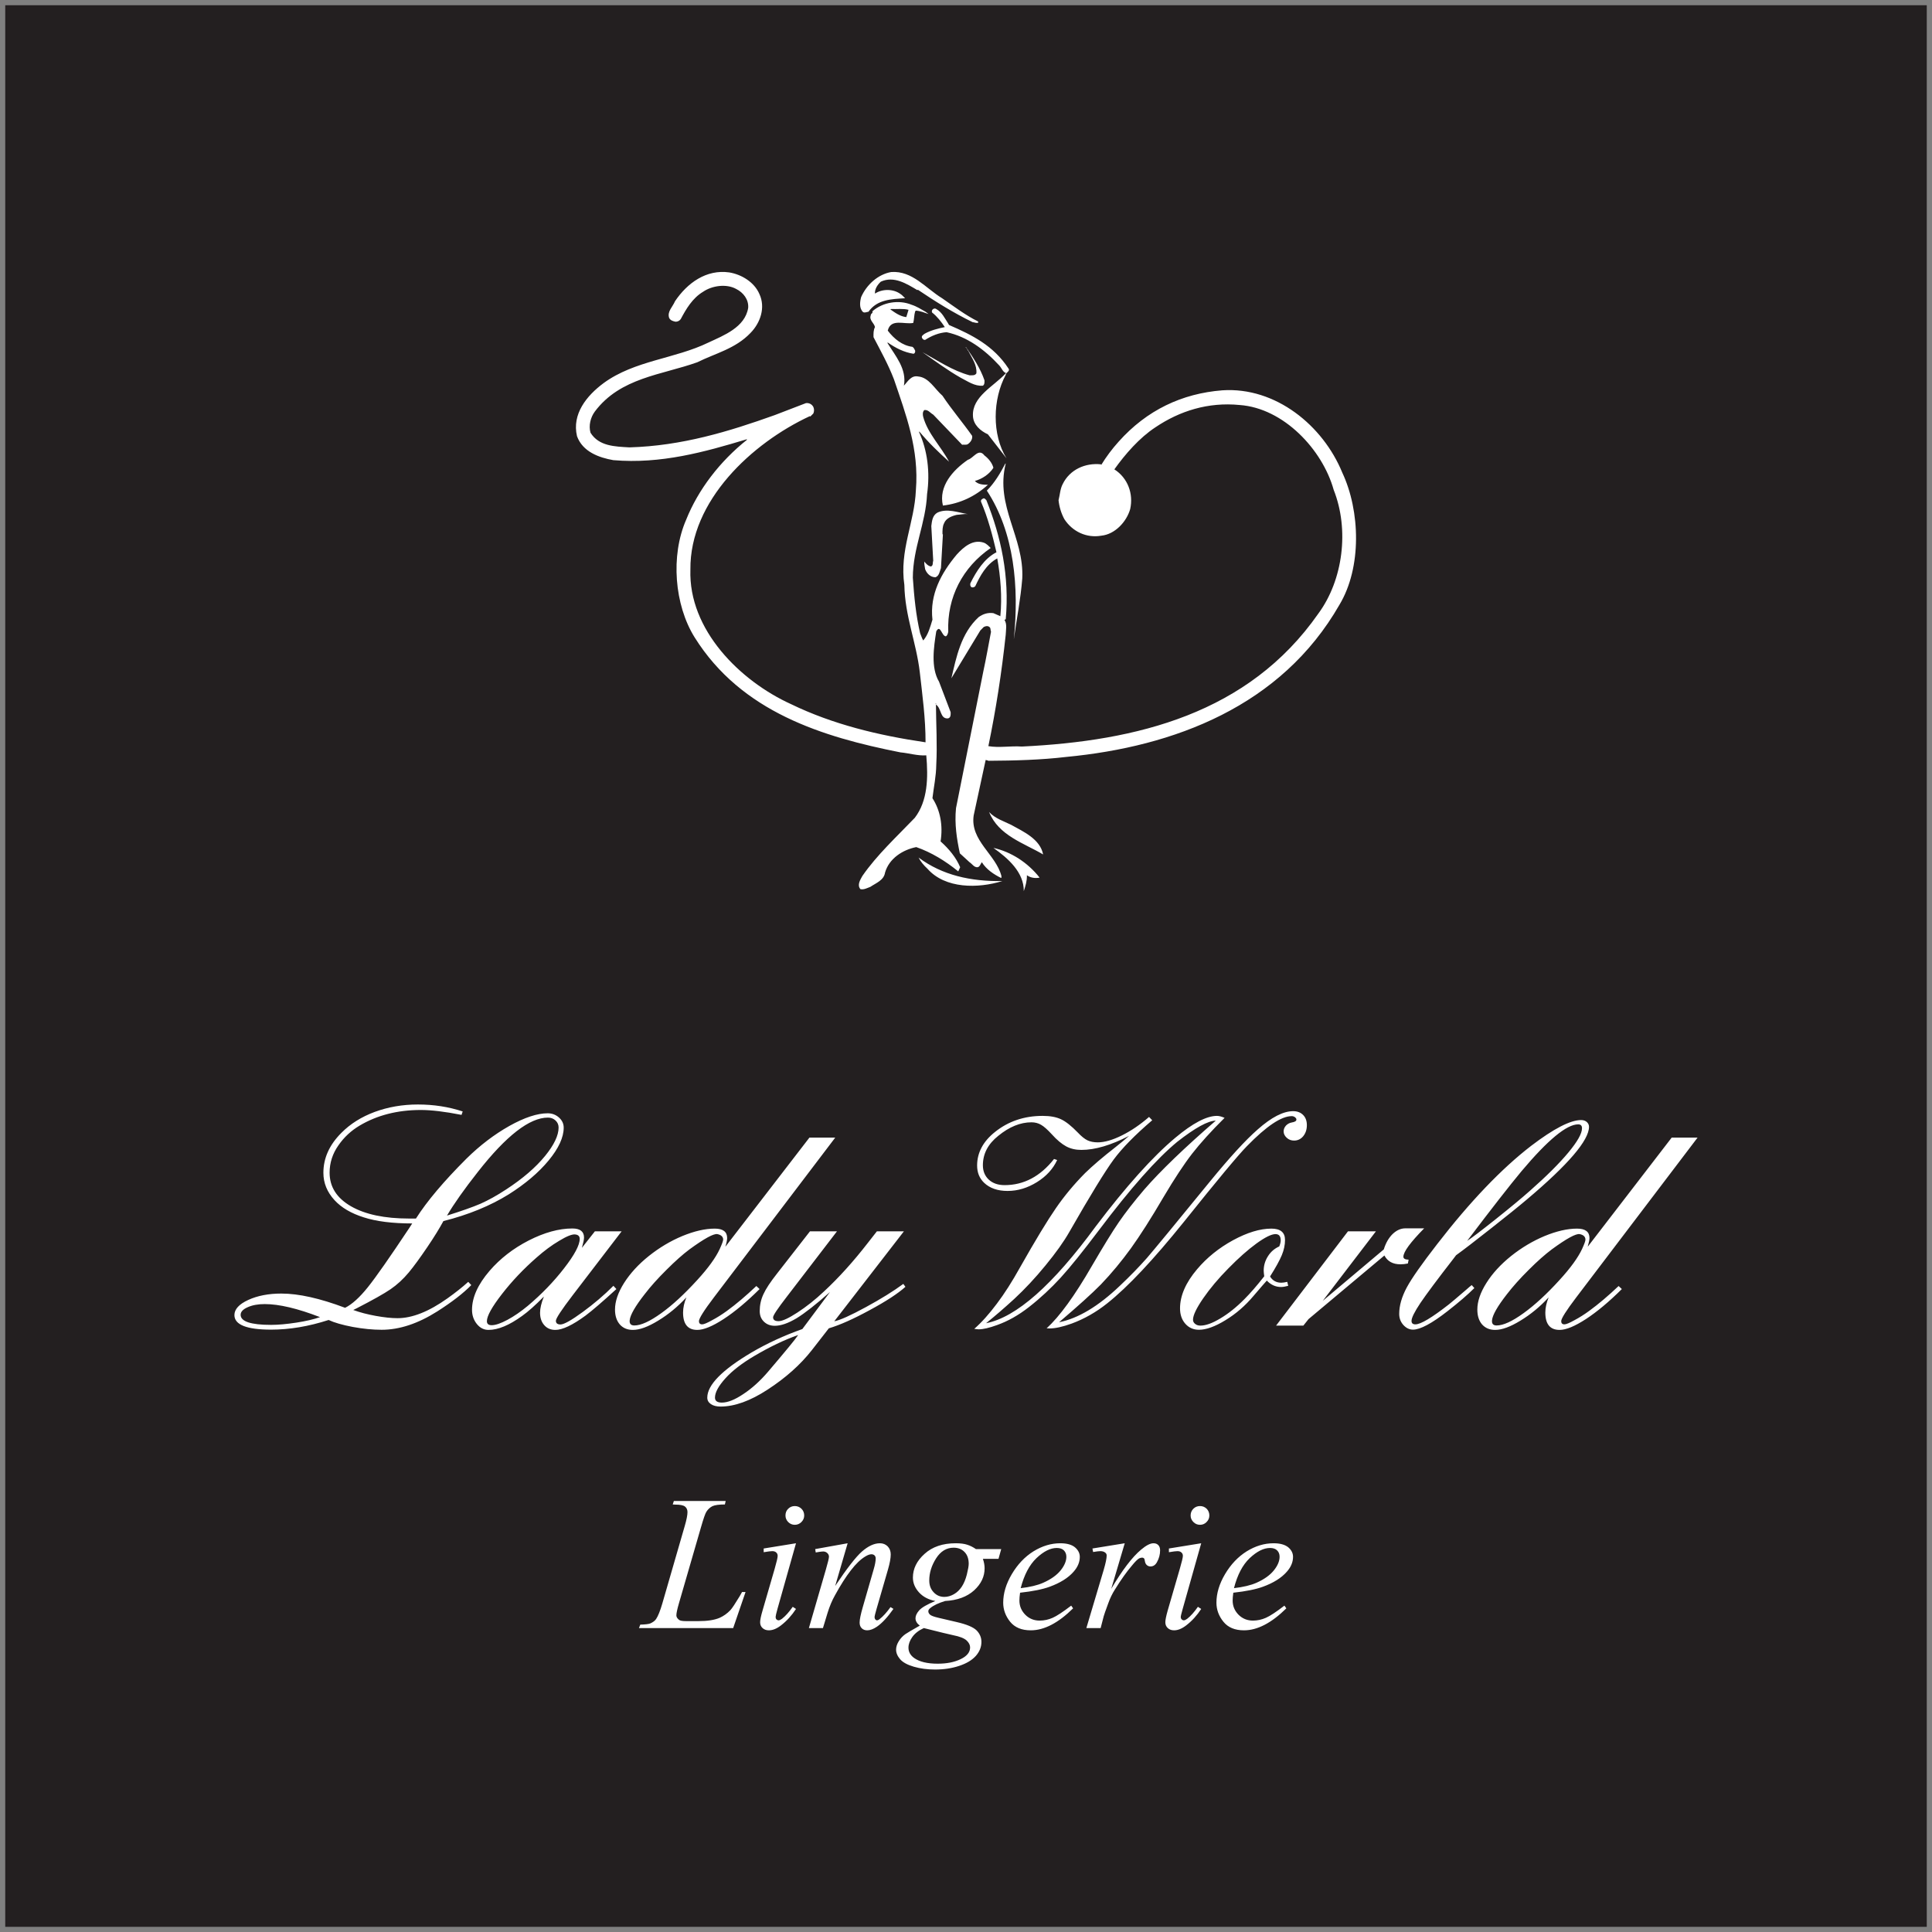 <?xml version="1.0" encoding="UTF-8"?>
<svg xmlns="http://www.w3.org/2000/svg" xmlns:xlink="http://www.w3.org/1999/xlink" width="114pt" height="114pt" viewBox="0 0 114 114" version="1.1">
<rect x="0" y="0" width="114" height="114" fill="#808080" stroke="none"/>
<g id="surface1">
<path style=" stroke:none;fill-rule:evenodd;fill:rgb(13.699%,12.199%,12.5%);fill-opacity:1;" d="M 0.309 0.309 L 113.691 0.309 L 113.691 113.695 L 0.309 113.695 L 0.309 0.309 "/>
<path style=" stroke:none;fill-rule:evenodd;fill:rgb(100%,100%,100%);fill-opacity:1;" d="M 44.809 17.348 C 45.18 18.141 44.871 19.047 44.285 19.645 C 43.391 20.582 42.215 20.844 41.148 21.375 C 39.043 22.129 36.602 22.277 35.098 24.285 C 34.844 24.629 34.723 25.117 34.844 25.535 C 35.344 26.332 36.277 26.348 37.145 26.398 C 40.23 26.309 43.004 25.465 45.719 24.492 L 47.559 23.785 C 47.746 23.766 47.906 23.852 47.992 24.012 C 48.047 24.129 48.047 24.277 47.992 24.398 C 47.934 24.457 47.855 24.535 47.812 24.578 L 47.785 24.555 C 44.383 26.137 40.695 29.539 40.738 33.609 C 40.617 37.168 43.676 40.184 46.672 41.547 C 49.137 42.742 51.824 43.391 54.613 43.801 C 54.617 42.398 54.426 41.023 54.273 39.66 C 54.066 37.902 53.395 36.344 53.363 34.52 C 53.062 32.465 53.961 30.852 54.043 28.922 C 54.242 26.508 53.449 24.445 52.746 22.375 C 52.418 21.52 51.969 20.711 51.543 19.895 C 51.539 19.684 51.535 19.473 51.629 19.301 C 51.582 19.055 51.266 18.891 51.383 18.598 C 51.367 18.504 51.535 18.484 51.473 18.371 C 52.074 17.836 53.031 17.668 53.793 17.984 C 54.082 18.074 54.348 18.246 54.613 18.395 L 54.793 18.531 C 54.551 18.449 54.312 18.348 54.043 18.328 L 54 18.371 C 53.934 18.59 53.945 18.836 53.887 19.055 C 53.363 19.16 52.566 18.766 52.383 19.508 C 52.754 19.996 53.246 20.391 53.836 20.465 C 53.918 20.508 53.961 20.609 54 20.691 C 54.012 20.77 53.984 20.852 53.906 20.875 C 53.34 20.789 52.848 20.535 52.383 20.211 L 52.363 20.234 C 52.84 21.012 53.516 21.77 53.336 22.758 C 53.566 22.508 53.77 22.129 54.18 22.215 C 54.812 22.27 55.148 22.949 55.613 23.352 C 56.148 24.16 56.801 24.918 57.363 25.719 C 57.395 25.93 57.25 26.117 57.09 26.219 C 57 26.258 56.875 26.23 56.77 26.242 L 55.066 24.465 C 54.895 24.375 54.77 24.164 54.543 24.195 C 54.43 24.293 54.441 24.473 54.477 24.605 C 54.742 25.578 55.527 26.348 56 27.242 C 55.41 26.711 54.816 26.145 54.246 25.465 L 54.227 25.488 C 54.727 26.57 54.887 27.875 54.703 29.152 C 54.625 30.883 53.867 32.332 53.863 34.09 C 53.938 35.207 54.047 36.312 54.293 37.363 C 54.352 37.508 54.398 37.656 54.477 37.793 C 54.777 37.438 54.887 36.996 55.02 36.566 C 54.852 35.074 55.535 33.82 56.453 32.723 C 56.871 32.262 57.414 31.809 58.047 32.02 C 58.203 32.074 58.344 32.219 58.457 32.336 C 56.805 33.469 55.871 35.246 55.953 37.273 C 55.934 37.375 55.906 37.488 55.816 37.547 C 55.566 37.551 55.492 36.809 55.246 37.25 C 55.098 38.184 54.914 39.391 55.41 40.227 L 56.094 42.023 C 56.098 42.168 56.105 42.359 55.93 42.391 C 55.457 42.418 55.566 41.801 55.227 41.574 C 55.234 42.727 55.309 43.934 55.246 45.121 C 55.238 45.809 55.098 46.438 55.02 47.098 C 55.488 47.82 55.648 48.723 55.5 49.648 C 55.992 50.086 56.418 50.602 56.656 51.172 L 56.543 51.418 C 55.777 50.797 54.961 50.297 54.066 49.984 C 53.266 50.141 52.461 50.656 52.223 51.488 C 52.156 51.941 51.688 52.105 51.359 52.328 C 51.172 52.398 50.973 52.512 50.77 52.465 C 50.559 52.219 50.762 51.914 50.883 51.691 C 51.734 50.453 52.938 49.344 53.977 48.258 C 54.746 47.258 54.773 45.887 54.656 44.57 C 54.141 44.605 53.645 44.441 53.133 44.395 C 48.527 43.484 43.746 42.016 40.988 37.609 C 39.793 35.695 39.562 32.793 40.484 30.676 C 41.195 28.895 42.469 27.23 44.082 25.945 L 44.055 25.922 C 41.574 26.672 38.992 27.391 36.191 27.152 C 35.344 27.004 34.379 26.656 34.047 25.738 C 33.738 24.434 34.613 23.348 35.621 22.602 C 37.457 21.262 39.812 21.18 41.805 20.211 C 42.699 19.793 43.961 19.316 44.148 18.164 C 44.184 17.676 43.863 17.262 43.441 17.051 C 42.863 16.73 42.016 16.852 41.488 17.215 C 40.859 17.59 40.484 18.234 40.168 18.828 C 40.09 18.934 39.992 18.977 39.871 18.984 C 39.727 18.957 39.559 18.914 39.484 18.758 C 39.355 18.383 39.699 18.098 39.828 17.777 C 40.559 16.691 41.68 15.883 43.031 16.074 C 43.758 16.195 44.508 16.648 44.809 17.348 Z M 55.59 17.598 C 56.285 18.078 56.965 18.598 57.707 18.965 L 57.73 19.031 C 57.613 19.09 57.504 19.016 57.387 19.008 C 56.27 18.465 55.191 17.793 54.156 17.094 L 54.133 17.121 C 53.504 16.746 52.746 16.262 51.973 16.621 C 51.777 16.801 51.609 17.059 51.629 17.324 C 52.062 17.035 52.715 17.039 53.133 17.348 C 53.234 17.41 53.316 17.512 53.406 17.598 C 52.598 17.648 51.758 17.668 51.246 18.395 C 51.141 18.402 51.035 18.477 50.926 18.414 C 50.688 18.191 50.738 17.812 50.812 17.531 C 51.129 16.805 51.809 16.184 52.59 16.051 C 53.836 15.965 54.621 17.008 55.59 17.598 Z M 55.246 18.234 C 55.59 18.426 55.75 18.789 55.949 19.09 C 55.973 19.121 55.98 19.168 56.016 19.184 C 57.359 19.766 58.617 20.391 59.5 21.734 C 59.633 21.914 59.34 21.969 59.344 22.121 C 58.574 23.547 58.52 25.637 59.387 27.039 L 58.293 25.629 C 57.855 25.426 57.438 25.074 57.41 24.555 C 57.344 23.402 58.645 22.793 59.344 22.031 L 59.363 22.012 C 59.172 21.961 59.102 21.707 58.957 21.559 C 58.074 20.602 57.055 19.863 55.855 19.602 C 55.395 19.633 54.965 19.816 54.59 20.055 C 54.5 20.07 54.445 20.008 54.406 19.941 C 54.348 19.812 54.5 19.746 54.562 19.691 C 54.93 19.488 55.336 19.387 55.75 19.301 C 55.547 18.996 55.297 18.672 55 18.441 C 54.926 18.285 55.125 18.141 55.246 18.234 Z M 53.609 18.281 L 53.477 18.711 C 53.117 18.672 52.828 18.461 52.539 18.258 L 52.566 18.234 C 52.914 18.25 53.289 18.195 53.609 18.281 Z M 58.09 22.441 C 58.094 22.562 58.098 22.684 58 22.758 C 57.508 22.801 57.098 22.496 56.68 22.285 C 55.906 21.844 55.172 21.301 54.43 20.781 C 55.336 21.277 56.207 21.875 57.207 22.145 C 57.355 22.141 57.52 22.176 57.613 22.031 C 57.656 21.539 57.352 21.129 57.137 20.711 C 57.066 20.652 57.07 20.539 56.977 20.508 L 57 20.484 C 57.434 21.109 57.848 21.738 58.09 22.441 Z M 79.199 27.879 C 80.27 30.156 80.355 33.488 79.039 35.68 C 75.605 41.676 69.277 44.059 62.914 44.664 C 61.426 44.84 59.879 44.883 58.32 44.891 C 58.273 44.859 58.211 44.859 58.16 44.844 L 57.453 48.117 C 57.234 49.602 58.766 50.414 59.09 51.691 C 59.082 51.727 59.113 51.785 59.07 51.805 C 58.648 51.598 58.203 51.305 57.934 50.875 C 57.859 50.973 57.816 51.152 57.68 51.172 C 57.477 51.188 57.363 50.973 57.207 50.875 L 56.637 50.352 C 56.457 49.508 56.316 48.621 56.41 47.688 L 58.023 39.613 C 58.191 38.84 58.328 38.055 58.477 37.273 C 58.438 37.191 58.465 37.094 58.41 37.023 C 58.305 36.906 58.164 36.941 58.047 36.996 L 57.844 37.203 L 56.137 40.023 C 56.43 38.785 56.695 37.379 57.75 36.41 C 58 36.234 58.277 36.133 58.617 36.18 L 59.027 36.359 C 59.137 35.211 59.039 34.031 58.844 32.949 C 58.191 33.305 57.832 33.98 57.547 34.59 C 57.492 34.648 57.426 34.668 57.34 34.656 C 57.246 34.613 57.227 34.473 57.273 34.387 C 57.609 33.715 58.074 32.957 58.797 32.586 C 58.559 31.566 58.293 30.555 57.887 29.605 C 57.859 29.484 57.961 29.438 58.047 29.402 C 58.113 29.41 58.156 29.465 58.203 29.516 C 59.062 31.66 59.578 34.004 59.344 36.543 C 59.309 36.535 59.297 36.574 59.273 36.586 C 59.434 36.82 59.352 37.18 59.344 37.453 C 59.105 39.688 58.766 41.875 58.32 44.027 C 58.965 44.137 59.621 44.004 60.297 44.051 C 67.078 43.727 73.664 42.113 77.789 36.207 C 79.254 34.219 79.625 31.25 78.695 28.902 C 78.031 26.523 75.738 24.082 73.148 23.898 C 71.289 23.715 69.609 24.246 68.168 25.219 C 67.234 25.832 66.391 26.801 65.754 27.695 C 66.543 28.199 66.891 29.133 66.688 30.039 C 66.473 30.789 65.793 31.527 64.984 31.609 C 64.113 31.762 63.277 31.367 62.801 30.629 C 62.617 30.285 62.504 29.914 62.461 29.516 C 62.543 29.195 62.555 28.848 62.707 28.562 C 63.125 27.707 64.035 27.301 64.961 27.398 L 64.984 27.426 C 65.277 26.949 65.617 26.492 66.008 26.059 C 67.672 24.195 69.746 23.219 72.125 23.031 C 75.277 22.82 78.066 25.117 79.199 27.879 Z M 58.617 27.602 C 58.379 27.98 57.945 28.266 57.523 28.379 C 57.707 28.586 58.008 28.605 58.293 28.605 C 57.543 29.293 56.641 29.715 55.637 29.832 C 55.371 28.695 56.223 27.742 57.113 27.129 C 57.438 27.043 57.738 26.414 58.09 26.875 C 58.328 27.055 58.543 27.316 58.617 27.602 Z M 59.344 27.355 C 58.711 29.867 60.438 31.691 60.32 34.133 C 60.223 35.359 59.988 36.531 59.82 37.727 C 60.141 34.656 59.852 31.422 58.23 28.949 C 58.684 28.496 59.027 27.918 59.32 27.355 Z M 57.09 30.332 C 56.895 30.316 56.668 30.367 56.453 30.379 C 56.164 30.449 55.816 30.578 55.703 30.883 C 55.609 31.062 55.609 31.316 55.613 31.516 L 55.637 31.539 L 55.523 33.52 C 55.445 33.711 55.426 33.973 55.203 34.062 C 54.902 34.062 54.691 33.848 54.59 33.59 C 54.574 33.438 54.523 33.297 54.543 33.133 C 54.625 33.254 54.773 33.402 54.93 33.426 C 55.078 33.375 55.02 33.203 55.066 33.09 L 54.953 31.039 C 54.992 30.738 55.02 30.414 55.316 30.246 C 55.887 29.98 56.539 30.246 57.09 30.332 Z M 55.203 41.547 L 55.238 41.547 L 55.238 41.516 L 55.203 41.516 Z M 59.66 48.668 C 60.383 49.07 61.375 49.508 61.551 50.418 C 60.418 49.75 58.918 49.301 58.363 47.914 C 58.723 48.301 59.215 48.449 59.66 48.668 Z M 61.344 51.785 C 61.082 51.84 60.801 51.793 60.594 51.645 C 60.602 51.984 60.508 52.285 60.41 52.582 C 60.422 51.465 59.473 50.637 58.617 50.031 C 59.668 50.266 60.641 50.895 61.344 51.785 Z M 59.141 51.988 C 57.723 52.43 55.777 52.453 54.727 51.262 C 54.508 51.059 54.324 50.844 54.203 50.602 C 55.605 51.648 57.289 52.016 59.141 51.988 "/>
<path style=" stroke:none;fill-rule:evenodd;fill:rgb(100%,100%,100%);fill-opacity:1;" d="M 26.164 72.051 C 25.945 72.457 25.629 72.977 25.207 73.598 C 24.785 74.219 24.426 74.715 24.121 75.082 C 23.789 75.48 23.43 75.809 23.043 76.074 C 22.66 76.336 21.984 76.715 21.02 77.211 L 20.844 77.297 C 21.234 77.441 21.676 77.555 22.168 77.645 C 22.66 77.734 23.09 77.781 23.457 77.781 C 24.324 77.781 25.309 77.391 26.406 76.609 C 26.871 76.277 27.277 75.957 27.629 75.637 L 27.809 75.828 C 27.34 76.312 26.668 76.828 25.805 77.379 C 24.664 78.102 23.57 78.465 22.52 78.465 C 22 78.465 21.43 78.41 20.812 78.297 C 20.199 78.18 19.723 78.043 19.391 77.887 C 18.207 78.27 17.078 78.457 15.996 78.457 C 14.555 78.457 13.832 78.168 13.832 77.598 C 13.832 77.254 14.105 76.953 14.652 76.703 C 15.199 76.453 15.848 76.328 16.602 76.328 C 17.625 76.328 18.879 76.609 20.363 77.168 C 20.773 76.965 21.219 76.559 21.703 75.957 C 22.188 75.352 23 74.188 24.141 72.473 L 24.324 72.191 C 23.156 72.191 22.203 72.07 21.465 71.832 C 20.723 71.598 20.148 71.262 19.738 70.816 C 19.301 70.34 19.082 69.805 19.082 69.203 C 19.082 68.336 19.434 67.555 20.145 66.844 C 20.668 66.316 21.324 65.902 22.113 65.609 C 22.902 65.32 23.75 65.172 24.656 65.172 C 25.59 65.172 26.473 65.309 27.301 65.582 L 27.234 65.785 C 26.246 65.59 25.445 65.496 24.832 65.496 C 23.453 65.496 22.25 65.805 21.219 66.418 C 20.719 66.715 20.301 67.102 19.969 67.582 C 19.625 68.07 19.449 68.609 19.449 69.195 C 19.449 70.031 19.867 70.691 20.707 71.176 C 21.547 71.66 22.691 71.902 24.148 71.902 C 24.293 71.902 24.426 71.902 24.543 71.902 C 25.195 70.875 26.191 69.699 27.52 68.371 C 28.32 67.582 29.168 66.938 30.055 66.438 C 30.949 65.938 31.703 65.691 32.316 65.691 C 32.574 65.691 32.793 65.773 32.98 65.938 C 33.168 66.105 33.262 66.305 33.262 66.539 C 33.262 67.109 32.965 67.758 32.371 68.477 C 31.777 69.195 30.992 69.859 30.02 70.473 C 28.926 71.152 27.641 71.68 26.164 72.051 Z M 100.168 67.125 L 93.008 76.555 C 92.418 77.332 92.121 77.801 92.121 77.957 C 92.121 78.078 92.184 78.145 92.312 78.145 C 92.414 78.145 92.613 78.062 92.906 77.898 C 93.199 77.742 93.488 77.559 93.77 77.352 C 94.324 76.949 94.902 76.457 95.508 75.883 L 95.699 76.062 C 94.945 76.812 94.238 77.402 93.582 77.832 C 92.926 78.258 92.406 78.473 92.027 78.473 C 91.465 78.473 91.184 78.133 91.184 77.449 C 91.184 77.168 91.25 76.871 91.379 76.555 C 90.871 77.105 90.316 77.562 89.715 77.926 C 89.117 78.293 88.621 78.473 88.223 78.473 C 87.902 78.473 87.648 78.367 87.453 78.152 C 87.266 77.934 87.172 77.645 87.172 77.273 C 87.172 76.789 87.352 76.266 87.707 75.703 C 88.062 75.137 88.551 74.605 89.168 74.109 C 89.781 73.621 90.441 73.227 91.141 72.934 C 91.844 72.645 92.48 72.496 93.059 72.496 C 93.547 72.496 93.789 72.684 93.789 73.051 C 93.789 73.16 93.75 73.332 93.684 73.566 L 98.641 67.125 Z M 93.211 72.82 C 92.988 72.781 92.438 73.082 91.562 73.723 C 91.172 74.016 90.719 74.414 90.207 74.926 C 89.695 75.434 89.266 75.914 88.914 76.371 C 88.359 77.082 88.07 77.594 88.039 77.898 C 88.016 78.105 88.105 78.211 88.309 78.211 C 88.703 78.211 89.23 77.969 89.895 77.488 C 90.562 77.008 91.27 76.355 92.016 75.535 C 92.672 74.82 93.113 74.207 93.352 73.699 C 93.488 73.398 93.559 73.211 93.551 73.129 C 93.539 72.965 93.426 72.863 93.211 72.82 Z M 85.918 74.066 L 85.758 74.277 C 84.82 75.484 84.172 76.355 83.816 76.879 C 83.465 77.406 83.289 77.758 83.289 77.941 C 83.289 78.078 83.363 78.145 83.516 78.145 C 83.832 78.145 84.484 77.754 85.48 76.977 C 85.609 76.879 85.961 76.578 86.539 76.082 C 86.664 75.969 86.762 75.887 86.84 75.828 L 86.996 76.004 C 86.605 76.395 86.078 76.848 85.418 77.363 C 84.484 78.094 83.801 78.457 83.375 78.457 C 83.16 78.457 82.973 78.363 82.805 78.18 C 82.641 77.996 82.562 77.777 82.562 77.527 C 82.562 77.043 82.711 76.523 83.008 75.969 C 83.305 75.418 83.906 74.566 84.805 73.406 C 86.75 70.891 88.598 68.961 90.34 67.617 C 91.676 66.598 92.66 66.09 93.297 66.09 C 93.43 66.09 93.543 66.129 93.629 66.203 C 93.715 66.281 93.762 66.375 93.762 66.484 C 93.762 67.285 92.535 68.719 90.09 70.781 C 89.602 71.195 88.891 71.766 87.969 72.492 C 87.043 73.223 86.363 73.746 85.918 74.066 Z M 86.574 73.215 C 86.809 73.07 87.367 72.645 88.254 71.941 C 89.141 71.234 89.812 70.676 90.273 70.266 C 91.262 69.395 92.02 68.637 92.551 67.996 C 93.082 67.355 93.348 66.883 93.348 66.574 C 93.348 66.418 93.273 66.344 93.121 66.344 C 92.441 66.344 91.328 67.266 89.781 69.105 C 89.09 69.934 88.02 71.305 86.574 73.215 Z M 81.188 72.656 L 78.051 76.758 L 81.652 73.723 C 81.766 73.352 81.938 73.047 82.168 72.82 C 82.402 72.594 82.656 72.48 82.922 72.48 L 84.035 72.48 C 83.219 73.309 82.809 73.867 82.809 74.156 C 82.809 74.266 82.91 74.324 83.117 74.328 L 83.074 74.555 C 82.914 74.586 82.77 74.602 82.637 74.602 C 82.184 74.602 81.871 74.426 81.688 74.082 L 77.211 77.836 L 76.906 78.219 L 75.297 78.219 L 79.539 72.656 Z M 74.75 75.562 C 74.66 75.66 74.398 75.961 73.957 76.477 C 73.48 77.043 72.934 77.52 72.312 77.898 C 71.695 78.277 71.172 78.465 70.742 78.465 C 70.418 78.465 70.148 78.344 69.941 78.109 C 69.734 77.875 69.629 77.57 69.629 77.203 C 69.629 76.457 69.965 75.684 70.637 74.891 C 71.215 74.207 71.922 73.637 72.758 73.18 C 73.594 72.727 74.348 72.496 75.02 72.496 C 75.555 72.496 75.824 72.719 75.824 73.164 C 75.824 73.457 75.762 73.758 75.633 74.066 C 75.504 74.375 75.273 74.797 74.941 75.32 C 75.086 75.562 75.312 75.688 75.605 75.688 C 75.699 75.688 75.82 75.668 75.957 75.637 L 76.012 75.871 C 75.84 75.918 75.699 75.941 75.59 75.941 C 75.273 75.941 74.992 75.816 74.75 75.562 Z M 74.598 75.309 C 74.578 75.164 74.566 75.051 74.566 74.977 C 74.566 74.672 74.648 74.391 74.82 74.121 C 74.988 73.855 75.211 73.668 75.484 73.547 C 75.539 73.414 75.57 73.293 75.57 73.188 C 75.57 72.945 75.469 72.82 75.262 72.82 C 75.02 72.82 74.645 73.008 74.137 73.375 C 73.633 73.742 73.082 74.23 72.488 74.836 C 71.891 75.438 71.395 76.031 70.996 76.609 C 70.594 77.195 70.395 77.613 70.395 77.871 C 70.395 77.969 70.434 78.051 70.52 78.117 C 70.605 78.188 70.707 78.219 70.832 78.219 C 71.148 78.219 71.539 78.078 72.004 77.797 C 72.473 77.52 72.949 77.141 73.426 76.66 C 73.777 76.309 74.168 75.859 74.598 75.309 Z M 72.258 65.961 C 71.461 66.75 70.824 67.457 70.34 68.078 C 69.859 68.699 69.301 69.547 68.668 70.613 C 67.918 71.895 67.27 72.91 66.727 73.664 C 66.18 74.418 65.594 75.129 64.957 75.793 C 64.434 76.324 63.613 77.066 62.492 78.02 C 63.613 77.797 64.809 77.082 66.078 75.871 C 66.691 75.293 67.223 74.742 67.676 74.23 C 68.121 73.711 69.367 72.203 71.406 69.703 C 72.547 68.309 73.48 67.285 74.211 66.645 C 75.023 65.926 75.719 65.566 76.305 65.566 C 76.547 65.566 76.746 65.641 76.895 65.793 C 77.039 65.938 77.113 66.141 77.113 66.391 C 77.113 66.652 77.039 66.871 76.895 67.047 C 76.754 67.215 76.574 67.301 76.359 67.301 C 76.191 67.301 76.051 67.25 75.93 67.141 C 75.809 67.031 75.742 66.906 75.742 66.762 C 75.742 66.633 75.789 66.52 75.879 66.418 C 75.973 66.32 76.082 66.258 76.219 66.234 C 76.406 66.203 76.496 66.148 76.496 66.059 C 76.496 66.012 76.469 65.969 76.41 65.922 C 76.352 65.879 76.289 65.859 76.219 65.859 C 75.609 65.859 74.73 66.445 73.578 67.629 C 73.059 68.156 71.82 69.645 69.863 72.09 C 68.059 74.332 66.551 75.938 65.332 76.906 C 64.68 77.426 63.98 77.824 63.238 78.098 C 62.699 78.293 62.262 78.387 61.926 78.387 C 61.902 78.387 61.844 78.387 61.758 78.379 C 62.523 77.68 63.414 76.457 64.43 74.695 C 65.102 73.543 65.633 72.676 66.02 72.113 C 66.41 71.547 66.91 70.902 67.523 70.184 C 68.477 69.086 69.883 67.734 71.738 66.125 C 71.277 66.133 70.523 66.547 69.469 67.371 C 68.254 68.371 66.711 70.109 64.84 72.594 C 63.906 73.832 63.156 74.766 62.586 75.391 C 62.016 76.012 61.395 76.594 60.715 77.125 C 60.102 77.605 59.477 77.957 58.84 78.184 C 58.371 78.355 58.012 78.438 57.754 78.438 C 57.699 78.438 57.609 78.43 57.488 78.41 C 57.93 78.023 58.371 77.527 58.82 76.926 C 59.273 76.328 59.727 75.613 60.188 74.785 C 61.098 73.176 61.805 72.012 62.305 71.289 C 62.805 70.562 63.379 69.875 64.027 69.219 C 64.469 68.789 65.07 68.273 65.832 67.68 C 66.137 67.441 66.398 67.219 66.621 67.023 C 65.555 67.574 64.621 67.852 63.805 67.852 C 63.473 67.852 63.176 67.785 62.914 67.645 C 62.652 67.504 62.363 67.266 62.055 66.922 C 61.809 66.656 61.602 66.469 61.43 66.371 C 61.266 66.273 61.074 66.223 60.863 66.223 C 60.207 66.223 59.555 66.488 58.902 67.023 C 58.301 67.5 57.996 68.078 57.996 68.758 C 57.996 69.105 58.113 69.391 58.348 69.609 C 58.582 69.824 58.895 69.93 59.277 69.93 C 60.41 69.93 61.383 69.418 62.195 68.387 L 62.379 68.449 C 62.137 68.973 61.738 69.41 61.184 69.754 C 60.629 70.098 60.055 70.273 59.453 70.273 C 58.863 70.273 58.402 70.109 58.07 69.793 C 57.793 69.527 57.656 69.191 57.656 68.773 C 57.656 68.016 58.008 67.352 58.711 66.793 C 59.496 66.164 60.434 65.844 61.52 65.844 C 61.965 65.844 62.328 65.91 62.613 66.047 C 62.895 66.18 63.223 66.441 63.598 66.828 C 63.809 67.051 63.996 67.203 64.164 67.285 C 64.332 67.363 64.531 67.406 64.773 67.406 C 65.172 67.406 65.652 67.27 66.207 66.992 C 66.754 66.719 67.289 66.355 67.801 65.906 L 67.988 66.102 C 66.977 66.965 66.219 67.738 65.715 68.418 C 65.211 69.102 64.34 70.52 63.105 72.68 C 62.773 73.266 62.301 73.926 61.691 74.668 C 61.082 75.414 60.469 76.066 59.855 76.637 C 59.246 77.195 58.688 77.676 58.184 78.078 C 59.965 77.73 62.117 75.828 64.648 72.375 C 66.453 69.992 68.023 68.246 69.348 67.137 C 70.375 66.277 71.195 65.844 71.809 65.844 C 71.93 65.844 72.082 65.883 72.258 65.961 Z M 48.906 78.379 C 48.852 78.449 48.52 78.879 47.906 79.664 C 47.227 80.531 46.355 81.305 45.293 81.996 C 44.27 82.664 43.344 82.996 42.516 82.996 C 42.281 82.996 42.094 82.949 41.949 82.852 C 41.805 82.754 41.734 82.629 41.734 82.469 C 41.734 81.723 42.605 80.836 44.344 79.805 C 45.258 79.27 46.258 78.805 47.344 78.422 L 48.973 76.238 C 48.152 76.969 47.492 77.484 47.004 77.785 C 46.512 78.078 46.082 78.23 45.715 78.23 C 45.457 78.23 45.242 78.148 45.078 77.988 C 44.91 77.828 44.828 77.617 44.828 77.363 C 44.828 77.02 44.898 76.684 45.047 76.367 C 45.191 76.047 45.461 75.641 45.852 75.145 L 47.793 72.656 L 49.387 72.656 L 46.414 76.531 C 45.883 77.219 45.617 77.617 45.617 77.73 C 45.617 77.883 45.727 77.957 45.941 77.957 C 46.164 77.957 46.535 77.785 47.051 77.449 C 47.574 77.109 48.098 76.695 48.621 76.203 C 49.5 75.387 50.359 74.434 51.207 73.34 L 51.742 72.656 L 53.336 72.656 L 49.227 77.965 C 49.57 77.898 50.195 77.617 51.09 77.129 C 51.988 76.641 52.723 76.184 53.301 75.758 L 53.426 75.93 C 52.988 76.324 52.285 76.785 51.312 77.309 C 50.344 77.836 49.543 78.191 48.906 78.379 Z M 47.098 78.773 C 46.273 79.062 45.414 79.477 44.512 80.008 C 43.773 80.445 43.211 80.883 42.82 81.312 C 42.398 81.777 42.188 82.16 42.188 82.469 C 42.188 82.664 42.324 82.762 42.594 82.762 C 42.938 82.762 43.363 82.594 43.867 82.254 C 44.371 81.922 44.855 81.484 45.316 80.945 C 46.34 79.742 46.938 79.02 47.098 78.773 Z M 49.285 67.125 L 42.125 76.555 C 41.535 77.332 41.242 77.801 41.242 77.957 C 41.242 78.078 41.305 78.145 41.434 78.145 C 41.535 78.145 41.73 78.062 42.023 77.898 C 42.32 77.742 42.605 77.559 42.891 77.352 C 43.445 76.949 44.023 76.457 44.629 75.883 L 44.82 76.062 C 44.066 76.812 43.359 77.402 42.699 77.832 C 42.047 78.258 41.523 78.473 41.145 78.473 C 40.586 78.473 40.305 78.133 40.305 77.449 C 40.305 77.168 40.371 76.871 40.5 76.555 C 39.992 77.105 39.438 77.562 38.836 77.926 C 38.238 78.293 37.742 78.473 37.344 78.473 C 37.02 78.473 36.766 78.367 36.574 78.152 C 36.387 77.934 36.289 77.645 36.289 77.273 C 36.289 76.789 36.469 76.266 36.824 75.703 C 37.184 75.137 37.668 74.605 38.289 74.109 C 38.902 73.621 39.559 73.227 40.262 72.934 C 40.965 72.645 41.598 72.496 42.18 72.496 C 42.664 72.496 42.906 72.684 42.906 73.051 C 42.906 73.16 42.871 73.332 42.801 73.566 L 47.762 67.125 Z M 42.328 72.82 C 42.109 72.781 41.559 73.082 40.68 73.723 C 40.289 74.016 39.84 74.414 39.328 74.926 C 38.816 75.434 38.383 75.914 38.035 76.371 C 37.477 77.082 37.188 77.594 37.156 77.898 C 37.133 78.105 37.223 78.211 37.43 78.211 C 37.82 78.211 38.348 77.969 39.016 77.488 C 39.684 77.008 40.387 76.355 41.137 75.535 C 41.793 74.82 42.234 74.207 42.469 73.699 C 42.605 73.398 42.676 73.211 42.672 73.129 C 42.66 72.965 42.543 72.863 42.328 72.82 Z M 36.68 72.656 L 33.793 76.426 C 33.133 77.289 32.801 77.793 32.801 77.934 C 32.801 78.078 32.891 78.152 33.074 78.152 C 33.277 78.152 33.715 77.906 34.383 77.418 C 35.047 76.93 35.652 76.418 36.195 75.871 L 36.371 76.062 C 35.547 76.816 34.941 77.336 34.555 77.625 C 33.785 78.191 33.188 78.473 32.77 78.473 C 32.5 78.473 32.281 78.383 32.117 78.195 C 31.949 78.008 31.867 77.762 31.867 77.457 C 31.867 77.199 31.941 76.883 32.094 76.504 C 31.586 77.02 31.16 77.398 30.812 77.645 C 30.055 78.195 29.395 78.473 28.824 78.473 C 28.555 78.473 28.328 78.359 28.137 78.125 C 27.949 77.891 27.852 77.613 27.852 77.289 C 27.852 76.559 28.195 75.793 28.887 74.988 C 29.512 74.262 30.285 73.664 31.199 73.195 C 32.117 72.727 32.977 72.488 33.773 72.488 C 34.234 72.488 34.461 72.668 34.461 73.023 C 34.461 73.141 34.418 73.34 34.336 73.629 L 35.102 72.656 Z M 33.934 72.84 C 33.754 72.82 33.441 72.945 32.996 73.215 C 32.551 73.477 32.105 73.809 31.656 74.207 C 30.902 74.867 30.223 75.578 29.625 76.348 C 29.027 77.117 28.73 77.652 28.73 77.957 C 28.73 78.113 28.82 78.195 29.012 78.195 C 29.238 78.195 29.547 78.09 29.941 77.879 C 30.336 77.668 30.734 77.391 31.141 77.055 C 31.957 76.367 32.672 75.629 33.285 74.836 C 33.898 74.047 34.207 73.469 34.207 73.102 C 34.207 72.945 34.117 72.855 33.934 72.84 Z M 26.375 71.727 C 27.238 71.457 27.898 71.223 28.355 71.027 C 28.809 70.824 29.316 70.547 29.867 70.184 C 30.844 69.547 31.609 68.887 32.164 68.207 C 32.695 67.555 32.961 66.996 32.961 66.531 C 32.961 66.371 32.902 66.227 32.777 66.113 C 32.656 66 32.508 65.945 32.332 65.945 C 31.25 65.945 29.871 67.012 28.195 69.152 C 27.395 70.168 26.789 71.027 26.375 71.727 Z M 18.883 77.719 C 17.559 77.207 16.473 76.949 15.621 76.949 C 15.23 76.949 14.895 77.008 14.617 77.133 C 14.34 77.254 14.199 77.402 14.199 77.582 C 14.199 77.977 14.801 78.176 15.996 78.176 C 16.43 78.176 16.926 78.129 17.488 78.043 C 18.047 77.957 18.516 77.848 18.883 77.719 "/>
<path style=" stroke:none;fill-rule:evenodd;fill:rgb(100%,100%,100%);fill-opacity:1;" d="M 43.262 96.066 L 37.703 96.066 L 37.781 95.863 C 38.074 95.855 38.273 95.832 38.371 95.793 C 38.527 95.723 38.645 95.637 38.715 95.531 C 38.828 95.363 38.953 95.055 39.082 94.613 L 40.402 90.051 C 40.512 89.676 40.566 89.398 40.566 89.223 C 40.566 89.082 40.516 88.973 40.418 88.895 C 40.316 88.816 40.125 88.781 39.844 88.781 C 39.781 88.781 39.73 88.777 39.695 88.773 L 39.762 88.566 L 42.82 88.566 L 42.773 88.773 C 42.434 88.773 42.191 88.805 42.043 88.871 C 41.902 88.941 41.781 89.047 41.684 89.199 C 41.617 89.297 41.508 89.609 41.359 90.129 L 40.059 94.613 C 39.961 94.953 39.91 95.188 39.91 95.32 C 39.91 95.41 39.961 95.492 40.059 95.574 C 40.121 95.633 40.266 95.656 40.484 95.656 L 41.211 95.656 C 41.734 95.656 42.156 95.594 42.465 95.461 C 42.691 95.359 42.906 95.211 43.094 95.012 C 43.199 94.902 43.379 94.625 43.645 94.188 L 43.785 93.938 L 43.992 93.938 Z M 46.898 88.867 C 47.055 88.867 47.184 88.922 47.293 89.027 C 47.398 89.133 47.453 89.266 47.453 89.422 C 47.453 89.574 47.398 89.699 47.289 89.809 C 47.18 89.918 47.051 89.973 46.898 89.973 C 46.746 89.973 46.617 89.918 46.508 89.809 C 46.402 89.699 46.348 89.574 46.348 89.422 C 46.348 89.266 46.398 89.133 46.508 89.027 C 46.613 88.922 46.742 88.867 46.898 88.867 Z M 46.969 91.062 L 45.875 94.938 C 45.801 95.203 45.766 95.359 45.766 95.41 C 45.766 95.469 45.781 95.516 45.816 95.555 C 45.852 95.59 45.895 95.609 45.941 95.609 C 45.996 95.609 46.062 95.578 46.141 95.52 C 46.352 95.355 46.562 95.117 46.777 94.812 L 46.969 94.938 C 46.719 95.32 46.426 95.645 46.086 95.906 C 45.836 96.102 45.594 96.199 45.367 96.199 C 45.215 96.199 45.094 96.156 44.996 96.066 C 44.898 95.977 44.852 95.863 44.852 95.723 C 44.852 95.59 44.898 95.363 44.992 95.043 L 45.711 92.566 C 45.828 92.16 45.887 91.906 45.887 91.805 C 45.887 91.723 45.859 91.656 45.801 91.605 C 45.742 91.551 45.664 91.527 45.566 91.527 C 45.484 91.527 45.316 91.547 45.062 91.59 L 45.062 91.371 Z M 50.016 91.062 L 49.281 93.582 C 49.969 92.551 50.496 91.871 50.863 91.547 C 51.23 91.227 51.582 91.062 51.922 91.062 C 52.105 91.062 52.258 91.125 52.379 91.246 C 52.496 91.367 52.559 91.527 52.559 91.719 C 52.559 91.941 52.504 92.238 52.398 92.605 L 51.723 94.934 C 51.645 95.203 51.605 95.367 51.605 95.426 C 51.605 95.477 51.621 95.52 51.648 95.555 C 51.68 95.594 51.711 95.609 51.746 95.609 C 51.789 95.609 51.844 95.586 51.906 95.535 C 52.102 95.383 52.316 95.148 52.547 94.828 L 52.719 94.934 C 52.375 95.422 52.051 95.773 51.746 95.984 C 51.531 96.129 51.34 96.199 51.172 96.199 C 51.031 96.199 50.926 96.156 50.844 96.074 C 50.762 95.992 50.723 95.879 50.723 95.742 C 50.723 95.562 50.785 95.262 50.91 94.828 L 51.551 92.605 C 51.633 92.332 51.672 92.113 51.672 91.957 C 51.672 91.883 51.648 91.824 51.602 91.777 C 51.555 91.734 51.492 91.711 51.422 91.711 C 51.32 91.711 51.199 91.754 51.055 91.844 C 50.781 92.008 50.496 92.281 50.203 92.664 C 49.906 93.047 49.598 93.531 49.27 94.129 C 49.094 94.441 48.953 94.781 48.836 95.156 L 48.559 96.066 L 47.73 96.066 L 48.734 92.605 C 48.855 92.188 48.914 91.938 48.914 91.855 C 48.914 91.773 48.883 91.703 48.816 91.641 C 48.754 91.582 48.672 91.547 48.578 91.547 C 48.531 91.547 48.453 91.555 48.344 91.57 L 48.133 91.605 L 48.102 91.406 Z M 59.078 91.406 L 58.918 91.98 L 57.996 91.98 C 58.066 92.18 58.098 92.367 58.098 92.539 C 58.098 93.027 57.895 93.457 57.48 93.84 C 57.062 94.219 56.492 94.43 55.766 94.469 C 55.375 94.59 55.082 94.727 54.887 94.891 C 54.812 94.949 54.777 95.008 54.777 95.074 C 54.777 95.148 54.809 95.211 54.875 95.273 C 54.941 95.336 55.109 95.398 55.379 95.461 L 56.449 95.711 C 57.047 95.848 57.438 96.016 57.629 96.207 C 57.816 96.402 57.91 96.625 57.91 96.883 C 57.91 97.184 57.801 97.457 57.578 97.711 C 57.352 97.961 57.027 98.156 56.598 98.297 C 56.168 98.441 55.695 98.512 55.176 98.512 C 54.715 98.512 54.301 98.457 53.926 98.348 C 53.547 98.238 53.281 98.094 53.117 97.91 C 52.957 97.723 52.875 97.535 52.875 97.34 C 52.875 97.18 52.926 97.016 53.031 96.844 C 53.137 96.672 53.27 96.531 53.426 96.422 C 53.527 96.352 53.809 96.184 54.273 95.922 C 54.102 95.793 54.02 95.645 54.02 95.488 C 54.02 95.34 54.094 95.184 54.242 95.016 C 54.391 94.852 54.707 94.668 55.191 94.469 C 54.785 94.391 54.465 94.223 54.227 93.961 C 53.988 93.699 53.867 93.406 53.867 93.086 C 53.867 92.566 54.098 92.094 54.559 91.684 C 55.016 91.27 55.629 91.062 56.391 91.062 C 56.668 91.062 56.895 91.09 57.07 91.148 C 57.246 91.203 57.418 91.289 57.586 91.406 Z M 57.16 92.273 C 57.16 91.98 57.078 91.746 56.914 91.578 C 56.75 91.406 56.535 91.324 56.27 91.324 C 55.852 91.324 55.508 91.531 55.238 91.949 C 54.969 92.371 54.832 92.805 54.832 93.258 C 54.832 93.543 54.918 93.773 55.094 93.957 C 55.262 94.137 55.473 94.227 55.723 94.227 C 55.918 94.227 56.105 94.172 56.289 94.066 C 56.473 93.961 56.625 93.812 56.75 93.625 C 56.875 93.434 56.977 93.195 57.051 92.902 C 57.121 92.613 57.16 92.402 57.16 92.273 Z M 54.512 96.066 C 54.211 96.203 53.984 96.379 53.832 96.594 C 53.68 96.809 53.605 97.016 53.605 97.223 C 53.605 97.465 53.715 97.668 53.934 97.828 C 54.25 98.055 54.715 98.168 55.328 98.168 C 55.855 98.168 56.309 98.082 56.68 97.902 C 57.055 97.723 57.242 97.492 57.242 97.207 C 57.242 97.062 57.172 96.926 57.035 96.797 C 56.895 96.668 56.629 96.562 56.23 96.484 C 56.012 96.438 55.438 96.301 54.512 96.066 Z M 60.191 93.98 C 60.164 94.168 60.152 94.32 60.152 94.441 C 60.152 94.77 60.27 95.047 60.5 95.281 C 60.73 95.512 61.016 95.625 61.344 95.625 C 61.613 95.625 61.867 95.57 62.113 95.461 C 62.355 95.355 62.723 95.113 63.207 94.742 L 63.32 94.902 C 62.445 95.766 61.613 96.199 60.82 96.199 C 60.281 96.199 59.879 96.031 59.602 95.691 C 59.332 95.352 59.195 94.977 59.195 94.57 C 59.195 94.02 59.363 93.457 59.703 92.883 C 60.043 92.309 60.469 91.859 60.98 91.539 C 61.492 91.223 62.023 91.062 62.562 91.062 C 62.953 91.062 63.242 91.145 63.43 91.301 C 63.617 91.461 63.715 91.648 63.715 91.863 C 63.715 92.172 63.594 92.465 63.348 92.742 C 63.027 93.109 62.555 93.402 61.934 93.629 C 61.52 93.781 60.938 93.898 60.191 93.98 Z M 60.227 93.711 C 60.773 93.648 61.219 93.543 61.559 93.391 C 62.016 93.188 62.355 92.945 62.582 92.664 C 62.809 92.383 62.922 92.113 62.922 91.859 C 62.922 91.703 62.871 91.578 62.773 91.48 C 62.68 91.387 62.539 91.34 62.355 91.34 C 61.98 91.34 61.582 91.539 61.16 91.938 C 60.738 92.34 60.43 92.93 60.227 93.711 Z M 64.461 91.371 L 66.367 91.062 L 65.57 93.75 C 66.219 92.648 66.805 91.879 67.332 91.438 C 67.629 91.188 67.871 91.062 68.062 91.062 C 68.184 91.062 68.277 91.098 68.348 91.172 C 68.418 91.242 68.453 91.348 68.453 91.48 C 68.453 91.727 68.391 91.957 68.266 92.18 C 68.176 92.344 68.051 92.43 67.883 92.43 C 67.801 92.43 67.727 92.402 67.664 92.344 C 67.605 92.289 67.566 92.207 67.551 92.094 C 67.543 92.02 67.527 91.977 67.504 91.953 C 67.473 91.926 67.438 91.91 67.398 91.91 C 67.336 91.91 67.277 91.926 67.219 91.953 C 67.125 92.004 66.977 92.148 66.785 92.387 C 66.477 92.746 66.145 93.215 65.789 93.789 C 65.633 94.031 65.5 94.305 65.391 94.613 C 65.234 95.035 65.148 95.285 65.125 95.371 L 64.945 96.066 L 64.102 96.066 L 65.125 92.633 C 65.242 92.234 65.301 91.949 65.301 91.781 C 65.301 91.715 65.273 91.66 65.219 91.617 C 65.145 91.555 65.047 91.527 64.926 91.527 C 64.848 91.527 64.707 91.543 64.5 91.578 Z M 70.809 88.867 C 70.965 88.867 71.094 88.922 71.203 89.027 C 71.305 89.133 71.359 89.266 71.359 89.422 C 71.359 89.574 71.305 89.699 71.195 89.809 C 71.09 89.918 70.961 89.973 70.809 89.973 C 70.656 89.973 70.527 89.918 70.418 89.809 C 70.309 89.699 70.254 89.574 70.254 89.422 C 70.254 89.266 70.309 89.133 70.414 89.027 C 70.52 88.922 70.652 88.867 70.809 88.867 Z M 70.879 91.062 L 69.785 94.938 C 69.711 95.203 69.672 95.359 69.672 95.41 C 69.672 95.469 69.691 95.516 69.727 95.555 C 69.762 95.59 69.805 95.609 69.852 95.609 C 69.906 95.609 69.973 95.578 70.051 95.52 C 70.262 95.355 70.473 95.117 70.684 94.812 L 70.879 94.938 C 70.629 95.32 70.336 95.645 69.996 95.906 C 69.742 96.102 69.504 96.199 69.277 96.199 C 69.125 96.199 69.004 96.156 68.906 96.066 C 68.809 95.977 68.762 95.863 68.762 95.723 C 68.762 95.59 68.809 95.363 68.898 95.043 L 69.617 92.566 C 69.734 92.16 69.797 91.906 69.797 91.805 C 69.797 91.723 69.77 91.656 69.711 91.605 C 69.652 91.551 69.574 91.527 69.477 91.527 C 69.395 91.527 69.227 91.547 68.973 91.59 L 68.973 91.371 Z M 72.773 93.98 C 72.746 94.168 72.734 94.32 72.734 94.441 C 72.734 94.77 72.852 95.047 73.082 95.281 C 73.316 95.512 73.598 95.625 73.93 95.625 C 74.195 95.625 74.449 95.57 74.695 95.461 C 74.941 95.355 75.305 95.113 75.789 94.742 L 75.902 94.902 C 75.027 95.766 74.195 96.199 73.402 96.199 C 72.867 96.199 72.461 96.031 72.188 95.691 C 71.914 95.352 71.777 94.977 71.777 94.57 C 71.777 94.02 71.945 93.457 72.285 92.883 C 72.625 92.309 73.051 91.859 73.562 91.539 C 74.074 91.223 74.605 91.062 75.148 91.062 C 75.535 91.062 75.824 91.145 76.016 91.301 C 76.203 91.461 76.297 91.648 76.297 91.863 C 76.297 92.172 76.176 92.465 75.93 92.742 C 75.609 93.109 75.141 93.402 74.516 93.629 C 74.102 93.781 73.52 93.898 72.773 93.98 Z M 72.812 93.711 C 73.355 93.648 73.801 93.543 74.145 93.391 C 74.598 93.188 74.938 92.945 75.164 92.664 C 75.391 92.383 75.504 92.113 75.504 91.859 C 75.504 91.703 75.457 91.578 75.355 91.48 C 75.262 91.387 75.121 91.34 74.941 91.34 C 74.566 91.34 74.168 91.539 73.742 91.938 C 73.32 92.34 73.012 92.93 72.812 93.711 "/>
</g>
</svg>
